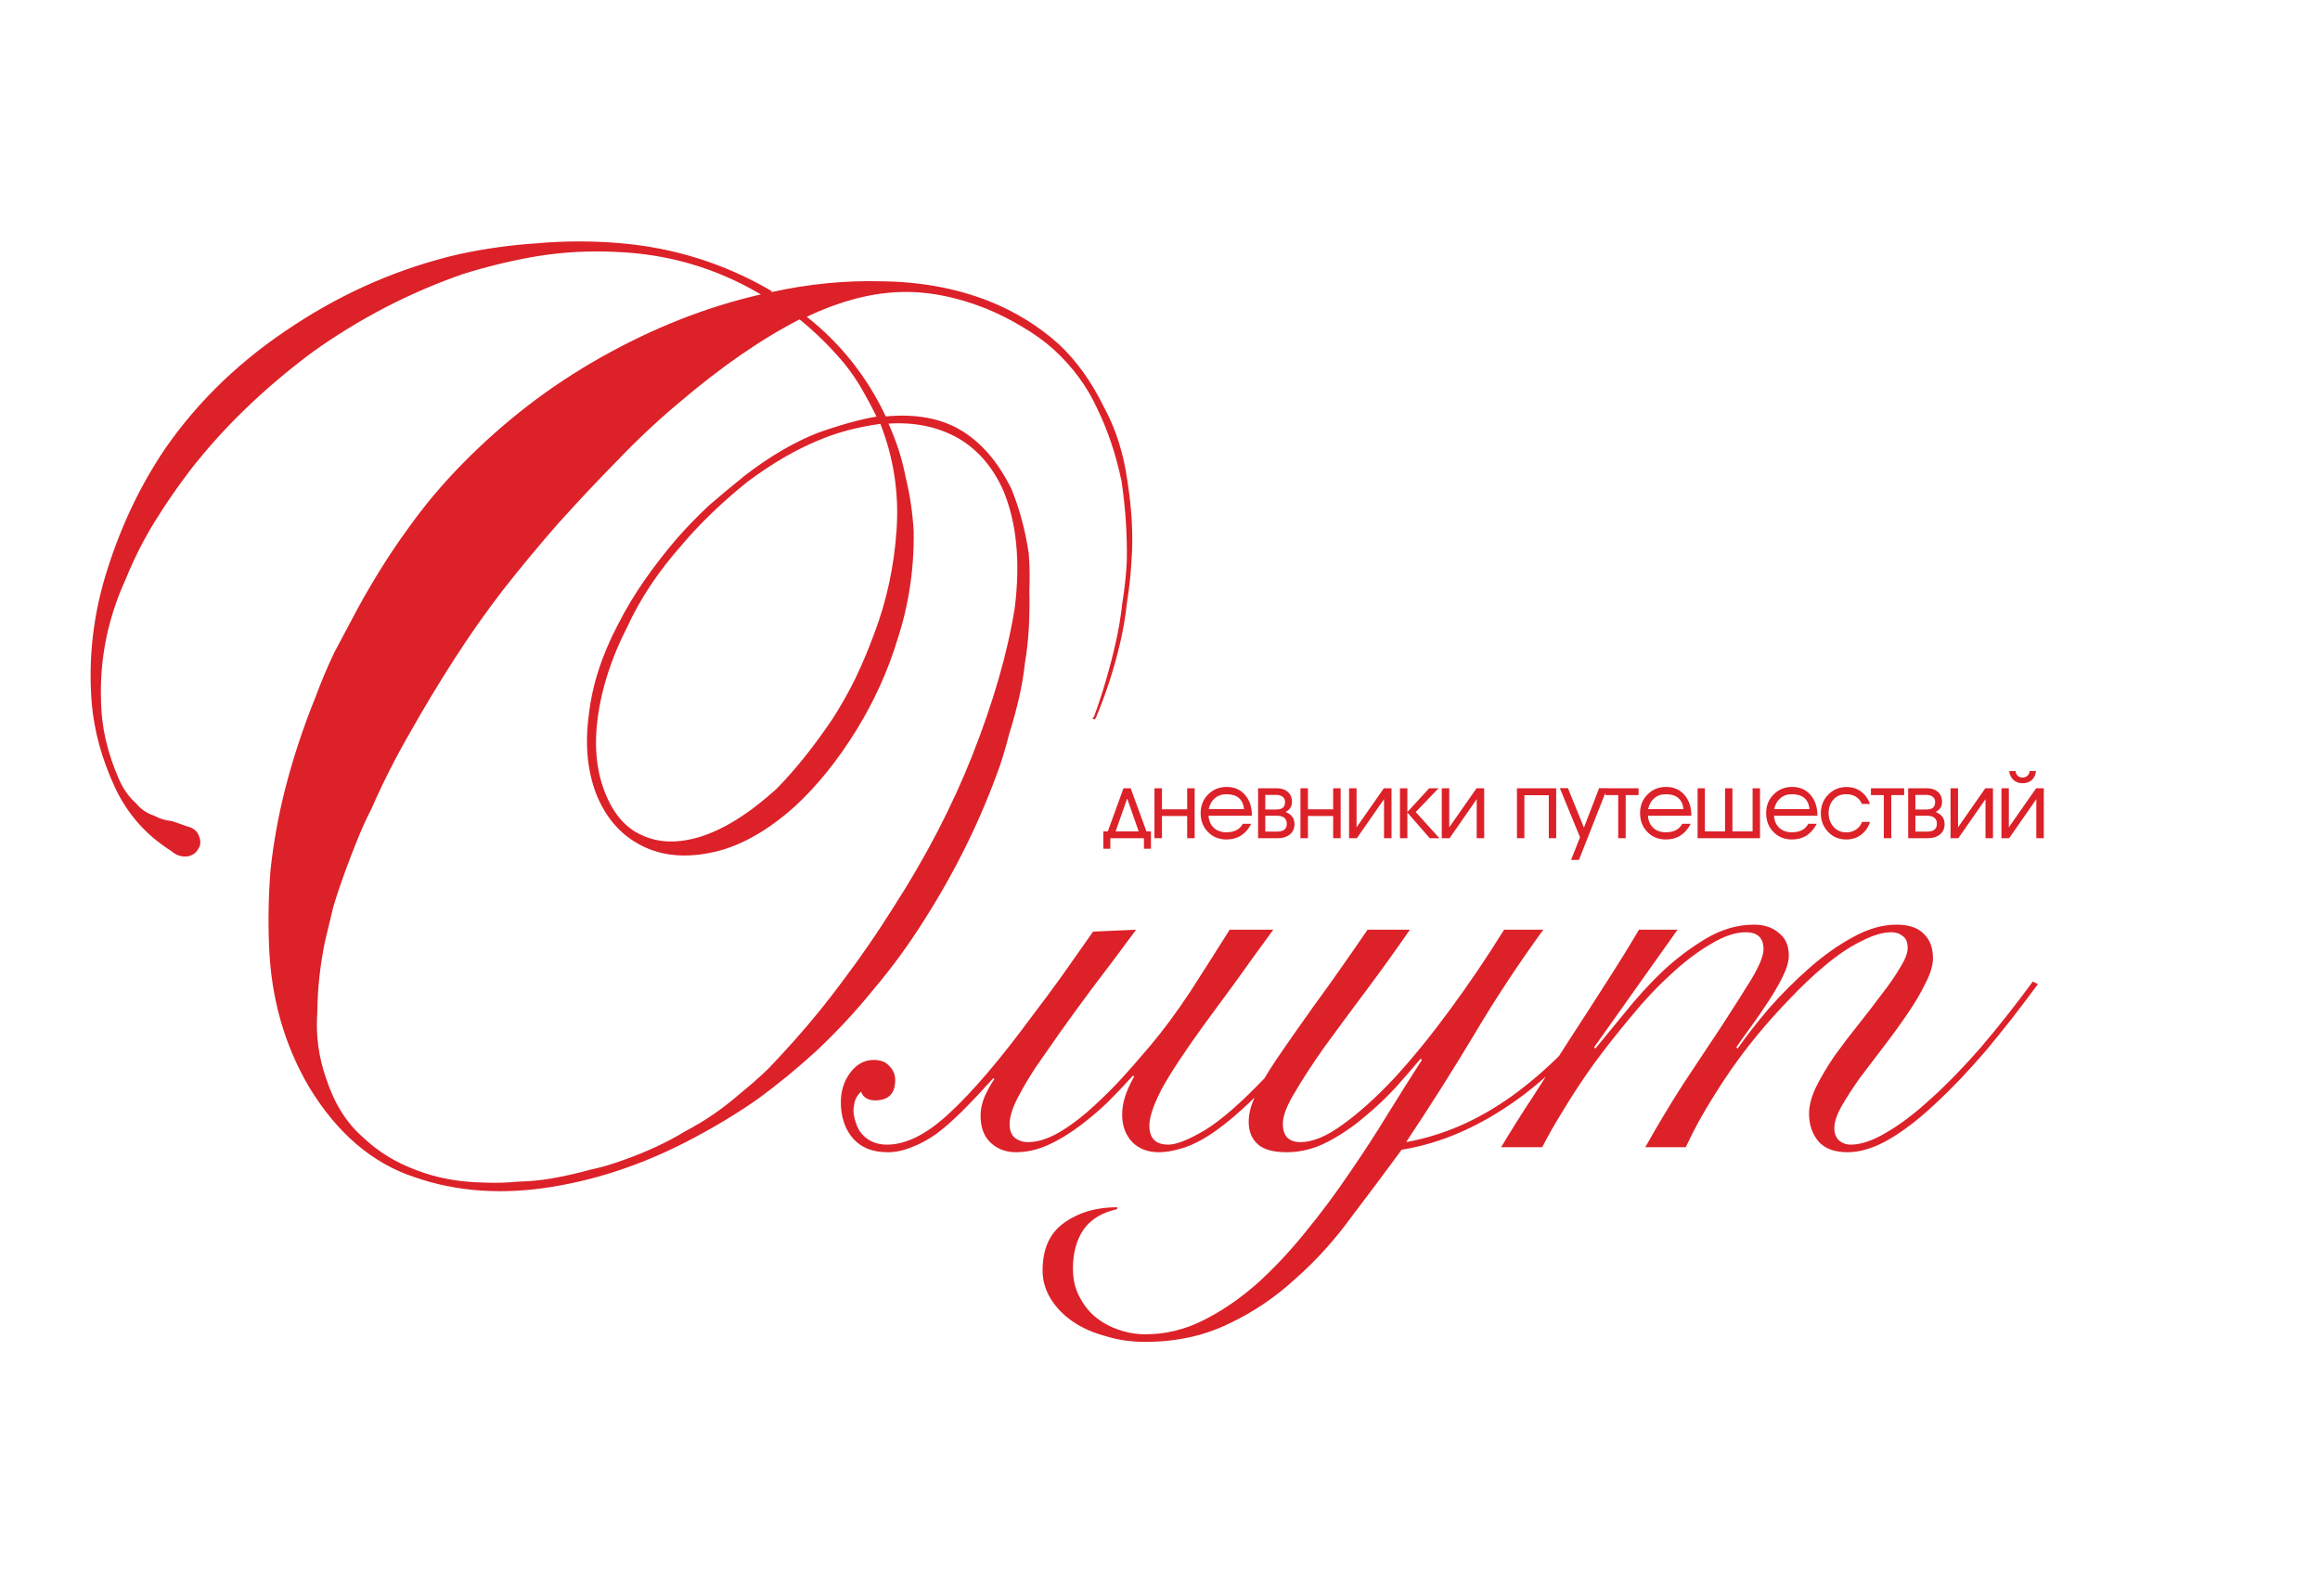 <?xml version="1.0" encoding="UTF-8"?> <svg xmlns="http://www.w3.org/2000/svg" width="186" height="128" viewBox="0 0 186 128" fill="none"><path d="M89.457 51.486C89.69 50.466 89.865 49.408 89.984 48.314C90.162 47.226 90.281 46.131 90.338 45.03C90.379 42.942 90.24 40.803 89.923 38.615C89.477 36.473 88.826 34.524 87.97 32.768C87.174 31.019 86.021 29.445 84.511 28.048C83.725 27.346 82.869 26.728 81.942 26.195C81.076 25.669 80.143 25.197 79.142 24.778C76.607 23.76 74.195 23.309 71.906 23.426C69.617 23.542 67.208 24.2 64.68 25.397C67.401 27.544 69.513 30.208 71.015 33.389C73.439 33.164 75.459 33.541 77.076 34.52C78.693 35.498 80.032 37.061 81.092 39.209C81.725 40.756 82.186 42.468 82.475 44.346C82.553 45.339 82.569 46.326 82.525 47.306C82.548 48.231 82.538 49.184 82.494 50.164C82.443 51.204 82.335 52.208 82.169 53.174C82.064 54.147 81.898 55.113 81.671 56.073C81.445 57.032 81.191 57.958 80.91 58.85C80.697 59.688 80.453 60.523 80.179 61.354C78.673 65.619 76.66 69.735 74.14 73.703C72.876 75.717 71.505 77.597 70.025 79.341C68.605 81.092 67.074 82.738 65.431 84.28C63.929 85.653 62.377 86.927 60.773 88.104C59.176 89.22 57.465 90.262 55.638 91.229C51.916 93.219 48.145 94.525 44.325 95.15C40.316 95.815 36.621 95.561 33.241 94.388C29.855 93.275 27.038 90.872 24.791 87.178C22.815 83.822 21.743 80.072 21.575 75.931C21.488 73.89 21.525 71.833 21.688 69.759C21.917 67.63 22.302 65.488 22.842 63.332C23.483 60.818 24.306 58.325 25.311 55.851C25.746 54.668 26.242 53.492 26.799 52.323C27.416 51.16 28.034 49.998 28.652 48.835C29.954 46.456 31.292 44.327 32.663 42.447C34.041 40.507 35.559 38.706 37.215 37.042C38.803 35.433 40.504 33.928 42.316 32.528C44.128 31.128 46.082 29.837 48.179 28.653C52.372 26.285 56.644 24.602 60.997 23.606C57.411 21.487 53.535 20.352 49.368 20.199C47.288 20.093 45.215 20.202 43.15 20.528C41.145 20.861 39.124 21.345 37.087 21.982C32.803 23.478 28.795 25.559 25.062 28.224C21.182 31.118 17.92 34.266 15.276 37.666C14.274 38.971 13.326 40.343 12.433 41.783C11.539 43.223 10.757 44.767 10.087 46.417C8.638 49.58 7.977 52.861 8.102 56.259C8.129 58.293 8.611 60.377 9.55 62.511C9.897 63.288 10.351 63.923 10.913 64.415C11.293 64.888 11.78 65.219 12.375 65.407C12.781 65.637 13.258 65.782 13.805 65.842C14.102 65.937 14.487 66.072 14.961 66.247C15.501 66.368 15.84 66.651 15.976 67.097C16.119 67.482 16.083 67.817 15.868 68.101C15.714 68.391 15.447 68.577 15.069 68.659C14.57 68.727 14.124 68.585 13.731 68.234C11.715 66.965 10.207 65.26 9.208 63.119C8.16 60.85 7.542 58.597 7.353 56.361C7.065 52.76 7.479 49.206 8.596 45.698C9.719 42.13 11.269 38.886 13.245 35.965C15.941 32.078 19.405 28.768 23.637 26.036C27.741 23.35 32.128 21.465 36.798 20.381C38.876 19.933 40.969 19.641 43.075 19.505C45.249 19.314 47.434 19.309 49.629 19.49C54.02 19.851 58.096 21.132 61.857 23.332L61.847 23.423C64.81 22.765 67.763 22.476 70.708 22.555C73.841 22.593 76.706 23.125 79.302 24.15C81.425 25 83.3 26.16 84.925 27.632C86.32 28.955 87.497 30.593 88.455 32.545C89.433 34.314 90.078 36.324 90.389 38.574C90.754 40.891 90.862 43.026 90.713 44.979C90.655 46.08 90.537 47.175 90.358 48.263C90.24 49.357 90.064 50.415 89.831 51.435C89.365 53.476 88.716 55.497 87.885 57.497C87.805 57.673 87.737 57.727 87.683 57.66C87.561 57.646 87.568 57.585 87.703 57.477C88.399 55.585 88.984 53.588 89.457 51.486ZM50.001 93.007C51.856 92.35 53.508 91.579 54.957 90.693C56.521 89.881 58.017 88.846 59.445 87.588C60.186 86.993 60.9 86.364 61.586 85.701C62.28 84.978 62.976 84.224 63.676 83.44C65.076 81.871 66.424 80.205 67.722 78.441C69.088 76.622 70.402 74.706 71.665 72.691C74.252 68.669 76.35 64.624 77.958 60.555C79.653 56.25 80.785 52.313 81.355 48.746C81.816 45.043 81.509 41.901 80.434 39.321C79.591 37.443 78.388 36.049 76.825 35.138C75.201 34.22 73.336 33.83 71.23 33.966C71.876 35.392 72.336 36.827 72.611 38.273C72.953 39.664 73.166 41.103 73.252 42.59C73.295 45.61 72.859 48.515 71.942 51.306C71.18 53.807 70.091 56.21 68.673 58.515C67.181 60.935 65.547 62.97 63.769 64.62C61.453 66.702 59.164 67.957 56.903 68.385C54.703 68.819 52.791 68.577 51.168 67.659C49.659 66.816 48.541 65.492 47.812 63.689C47.091 61.825 46.888 59.71 47.205 57.345C47.461 54.973 48.247 52.537 49.563 50.036C50.187 48.813 50.899 47.63 51.699 46.487C52.499 45.345 53.356 44.239 54.272 43.171C55.113 42.218 55.978 41.329 56.866 40.504C57.816 39.686 58.762 38.898 59.705 38.14C61.652 36.632 63.59 35.492 65.519 34.721C67.374 34.064 68.96 33.623 70.276 33.4C69.922 32.684 69.538 31.964 69.124 31.242C68.71 30.519 68.232 29.82 67.69 29.145C66.544 27.788 65.349 26.61 64.103 25.61C61.042 27.18 57.818 29.409 54.43 32.297C52.739 33.71 51.096 35.252 49.501 36.922C47.913 38.531 46.314 40.231 44.706 42.023C43.232 43.706 41.782 45.454 40.356 47.266C38.998 49.023 37.69 50.879 36.434 52.833C35.177 54.786 33.978 56.777 32.836 58.805C31.701 60.772 30.684 62.783 29.786 64.837C29.396 65.594 29.034 66.385 28.699 67.21C28.364 68.034 28.023 68.919 27.674 69.866C27.326 70.812 27.008 71.761 26.721 72.714C26.501 73.613 26.278 74.542 26.051 75.502C25.659 77.428 25.455 79.313 25.441 81.157C25.305 82.989 25.543 84.769 26.156 86.498C26.804 88.477 27.775 90.03 29.068 91.158C30.294 92.339 31.765 93.24 33.483 93.861C35.078 94.468 36.859 94.787 38.824 94.819C39.742 94.859 40.637 94.835 41.508 94.746C42.433 94.725 43.334 94.64 44.212 94.491C45.278 94.301 46.287 94.074 47.238 93.81C48.183 93.606 49.104 93.339 50.001 93.007ZM65.835 35.217C63.906 35.989 61.937 37.125 59.93 38.627C57.909 40.25 56.158 41.933 54.678 43.678C52.787 45.807 51.319 48.014 50.273 50.299C49.024 52.746 48.242 55.152 47.925 57.517C47.621 59.76 47.806 61.75 48.48 63.486C49.154 65.222 50.137 66.376 51.429 66.95C52.775 67.59 54.338 67.64 56.119 67.098C58.028 66.509 60.074 65.227 62.256 63.252C63.777 61.697 65.27 59.831 66.736 57.655C67.401 56.62 68.009 55.549 68.559 54.441C69.116 53.271 69.612 52.095 70.047 50.913C71.072 48.257 71.684 45.432 71.884 42.439C72.078 39.506 71.643 36.689 70.582 33.987C68.833 34.225 67.251 34.635 65.835 35.217Z" fill="#DC2129"></path><path d="M102.081 74.545C100.966 76.066 99.953 77.468 99.04 78.752C98.128 80.002 97.283 81.151 96.506 82.199C94.918 84.395 93.786 86.118 93.11 87.368C92.468 88.619 92.147 89.582 92.147 90.258C92.147 91.271 92.654 91.778 93.668 91.778C94.31 91.778 95.29 91.39 96.607 90.612C97.925 89.802 99.547 88.382 101.473 86.355C102.419 85.341 103.433 84.192 104.514 82.908C105.596 81.624 106.711 80.188 107.86 78.6L108.367 78.752C106.035 81.996 103.872 84.648 101.879 86.71C100.73 87.892 99.716 88.855 98.838 89.599C97.959 90.342 97.165 90.917 96.455 91.322C95.746 91.728 95.104 91.998 94.529 92.133C93.955 92.302 93.414 92.386 92.907 92.386C92.029 92.386 91.319 92.116 90.778 91.576C90.238 91.001 89.968 90.275 89.968 89.396C89.968 88.923 90.035 88.467 90.17 88.027C90.305 87.554 90.559 86.98 90.931 86.304L90.829 86.253C90.153 86.997 89.478 87.706 88.802 88.382C88.126 89.024 87.433 89.616 86.724 90.156C85.845 90.832 84.966 91.373 84.088 91.778C83.209 92.184 82.331 92.386 81.452 92.386C80.641 92.386 79.966 92.133 79.425 91.626C78.884 91.119 78.614 90.393 78.614 89.447C78.614 88.974 78.715 88.484 78.918 87.977C79.154 87.436 79.425 86.946 79.729 86.507L79.628 86.456C78.749 87.436 77.938 88.298 77.195 89.041C76.451 89.785 75.742 90.41 75.066 90.917C74.39 91.39 73.731 91.744 73.089 91.981C72.447 92.251 71.805 92.386 71.163 92.386C69.98 92.386 69.068 92.032 68.426 91.322C68.088 90.95 67.835 90.511 67.666 90.004C67.497 89.497 67.412 88.957 67.412 88.382C67.412 87.47 67.666 86.676 68.172 86C68.679 85.324 69.305 84.986 70.048 84.986C70.622 84.986 71.045 85.155 71.315 85.493C71.619 85.797 71.771 86.169 71.771 86.608C71.771 87.689 71.231 88.23 70.149 88.23C69.913 88.23 69.693 88.18 69.49 88.078C69.254 87.943 69.102 87.757 69.034 87.521C68.764 87.791 68.595 88.061 68.527 88.332C68.46 88.602 68.426 88.838 68.426 89.041C68.426 89.345 68.494 89.683 68.629 90.055C68.73 90.393 68.899 90.697 69.136 90.967C69.642 91.508 70.301 91.778 71.112 91.778C72.667 91.778 74.356 90.917 76.181 89.193C78.039 87.47 80.236 84.885 82.77 81.438C83.547 80.425 84.325 79.377 85.102 78.296C85.879 77.181 86.724 75.981 87.636 74.697L91.083 74.545C89.765 76.336 88.599 77.89 87.585 79.208C86.605 80.526 85.744 81.709 85 82.756C84.223 83.871 83.564 84.817 83.023 85.594C82.517 86.372 82.111 87.047 81.807 87.622C81.503 88.163 81.283 88.636 81.148 89.041C81.013 89.447 80.945 89.818 80.945 90.156C80.945 90.629 81.081 90.984 81.351 91.221C81.655 91.457 82.01 91.576 82.415 91.576C83.091 91.576 83.818 91.373 84.595 90.967C85.372 90.562 86.217 89.97 87.129 89.193C87.906 88.517 88.717 87.74 89.562 86.862C90.407 85.949 91.285 84.953 92.198 83.871C93.279 82.587 94.343 81.151 95.391 79.563C96.438 77.941 97.503 76.268 98.584 74.545H102.081ZM113.036 74.545C111.819 76.302 110.603 77.992 109.386 79.614C108.17 81.236 107.072 82.722 106.092 84.074C105.145 85.426 104.368 86.625 103.76 87.673C103.152 88.686 102.848 89.497 102.848 90.106C102.848 91.085 103.321 91.576 104.267 91.576C105.247 91.576 106.379 91.102 107.663 90.156C108.981 89.21 110.366 87.96 111.819 86.406C113.272 84.817 114.742 83.01 116.229 80.982C117.749 78.921 119.202 76.775 120.588 74.545H123.73C121.737 77.282 119.878 80.103 118.155 83.01C116.432 85.882 114.624 88.737 112.731 91.576C115.942 91.001 119 89.599 121.906 87.368C124.845 85.105 127.447 82.3 129.711 78.955L130.066 79.107C127.633 82.824 124.862 85.814 121.754 88.078C118.679 90.308 115.553 91.677 112.377 92.184C111.059 93.975 109.707 95.782 108.322 97.607C106.97 99.466 105.466 101.121 103.811 102.574C102.189 104.061 100.398 105.261 98.438 106.173C96.478 107.119 94.265 107.592 91.798 107.592C90.683 107.592 89.635 107.44 88.656 107.136C87.642 106.866 86.763 106.477 86.02 105.97C85.277 105.463 84.685 104.855 84.246 104.146C83.807 103.436 83.587 102.676 83.587 101.865C83.587 100.108 84.178 98.824 85.361 98.013C86.51 97.202 87.912 96.796 89.568 96.796V96.948C88.352 97.219 87.456 97.759 86.882 98.57C86.307 99.415 86.02 100.462 86.02 101.713C86.02 102.557 86.189 103.301 86.527 103.943C86.865 104.619 87.304 105.176 87.845 105.615C88.385 106.055 89.01 106.393 89.72 106.629C90.396 106.866 91.105 106.984 91.849 106.984C93.437 106.984 94.975 106.612 96.461 105.869C97.948 105.126 99.384 104.146 100.77 102.929C102.121 101.713 103.422 100.327 104.672 98.773C105.923 97.252 107.105 95.664 108.22 94.008C109.336 92.386 110.366 90.798 111.312 89.244C112.292 87.656 113.188 86.237 113.999 84.986L113.897 84.885C113.357 85.527 112.698 86.287 111.92 87.166C111.143 88.011 110.282 88.822 109.336 89.599C108.423 90.376 107.443 91.035 106.396 91.576C105.348 92.116 104.267 92.386 103.152 92.386C102.071 92.386 101.293 92.167 100.82 91.728C100.347 91.288 100.111 90.697 100.111 89.954C100.111 89.278 100.297 88.568 100.668 87.825C101.006 87.047 101.564 86.085 102.341 84.936C103.118 83.787 104.098 82.384 105.281 80.729C106.497 79.073 107.95 77.012 109.64 74.545H113.036ZM120.351 91.981C121.095 90.731 121.956 89.362 122.936 87.875C123.883 86.389 124.846 84.885 125.825 83.364C126.839 81.81 127.819 80.289 128.765 78.803C129.745 77.282 130.624 75.863 131.401 74.545H134.493L127.802 83.973L127.904 84.074C128.546 83.297 129.323 82.351 130.235 81.236C131.148 80.087 132.144 78.988 133.226 77.941C134.341 76.893 135.523 75.998 136.774 75.255C138.024 74.511 139.308 74.139 140.626 74.139C141.437 74.139 142.096 74.359 142.603 74.798C143.143 75.204 143.414 75.812 143.414 76.623C143.414 77.096 143.245 77.671 142.907 78.346C142.569 79.022 142.163 79.715 141.69 80.425C141.251 81.1 140.795 81.759 140.322 82.401C139.849 83.043 139.477 83.567 139.207 83.973L139.308 84.074C140.018 83.06 140.862 81.979 141.842 80.83C142.856 79.681 143.92 78.617 145.035 77.637C146.184 76.623 147.35 75.795 148.533 75.153C149.749 74.477 150.915 74.139 152.03 74.139C153.01 74.139 153.737 74.376 154.21 74.849C154.716 75.322 154.97 75.981 154.97 76.826C154.97 77.4 154.767 78.076 154.362 78.853C153.99 79.63 153.5 80.458 152.892 81.337C152.317 82.182 151.692 83.043 151.016 83.922C150.341 84.8 149.699 85.645 149.09 86.456C148.516 87.267 148.026 88.027 147.62 88.737C147.249 89.413 147.063 89.987 147.063 90.46C147.063 90.866 147.181 91.187 147.418 91.423C147.688 91.66 148.009 91.778 148.381 91.778C149.192 91.778 150.138 91.457 151.219 90.815C152.334 90.173 153.517 89.278 154.767 88.129C156.051 86.98 157.386 85.611 158.771 84.023C160.157 82.401 161.559 80.627 162.978 78.701L163.384 78.904C161.998 80.796 160.613 82.57 159.228 84.226C157.842 85.848 156.491 87.267 155.173 88.484C153.889 89.7 152.638 90.663 151.422 91.373C150.239 92.049 149.141 92.386 148.127 92.386C147.08 92.386 146.303 92.099 145.796 91.525C145.289 90.917 145.035 90.173 145.035 89.295C145.035 88.653 145.221 87.943 145.593 87.166C145.999 86.355 146.488 85.527 147.063 84.682C147.671 83.837 148.313 82.993 148.989 82.148C149.665 81.303 150.29 80.492 150.864 79.715C151.473 78.938 151.963 78.228 152.334 77.586C152.74 76.944 152.942 76.42 152.942 76.015C152.942 75.542 152.807 75.221 152.537 75.052C152.3 74.849 151.996 74.748 151.625 74.748C150.949 74.748 150.155 74.984 149.242 75.457C148.33 75.897 147.367 76.539 146.353 77.383C145.373 78.194 144.36 79.157 143.312 80.272C142.265 81.354 141.234 82.537 140.22 83.82C139.24 85.071 138.311 86.406 137.433 87.825C136.554 89.21 135.794 90.596 135.152 91.981H131.908C132.854 90.291 133.868 88.602 134.949 86.912C136.064 85.223 137.095 83.668 138.041 82.249C138.987 80.796 139.781 79.546 140.423 78.499C141.065 77.417 141.386 76.623 141.386 76.116C141.386 75.204 140.913 74.748 139.967 74.748C139.122 74.748 138.176 75.069 137.128 75.711C136.081 76.319 135.017 77.13 133.935 78.144C132.854 79.124 131.79 80.256 130.742 81.54C129.695 82.79 128.698 84.057 127.752 85.341C126.839 86.625 126.028 87.859 125.319 89.041C124.609 90.19 124.051 91.17 123.646 91.981H120.351Z" fill="#DC2129"></path><path d="M92.274 68.052H91.712V67.209H89.019V68.052H88.457V66.662H88.816L90.073 63.205H90.65L91.915 66.662H92.274V68.052ZM91.29 66.662L90.377 64.048L90.354 64.064L89.441 66.662H91.29ZM95.779 67.209H95.178V65.429H93.157V67.209H92.556V63.205H93.157V64.891H95.178V63.205H95.779V67.209ZM100.372 65.406H96.891C96.923 65.822 97.066 66.147 97.321 66.381C97.576 66.616 97.911 66.733 98.327 66.733C98.962 66.733 99.399 66.506 99.639 66.054H100.318C99.88 66.891 99.22 67.31 98.335 67.31C97.732 67.31 97.235 67.11 96.844 66.709C96.454 66.309 96.259 65.804 96.259 65.195C96.259 64.602 96.457 64.105 96.852 63.705C97.253 63.299 97.75 63.096 98.343 63.096C98.983 63.096 99.488 63.325 99.857 63.782C100.201 64.209 100.372 64.75 100.372 65.406ZM96.907 64.875H99.74C99.652 64.079 99.178 63.681 98.32 63.681C97.95 63.681 97.641 63.79 97.391 64.009C97.141 64.222 96.98 64.511 96.907 64.875ZM103.783 66.077C103.783 66.447 103.647 66.733 103.377 66.936C103.138 67.118 102.825 67.209 102.44 67.209H100.864V63.205H102.378C102.732 63.205 103.015 63.296 103.229 63.478C103.463 63.676 103.58 63.946 103.58 64.29C103.58 64.659 103.413 64.927 103.08 65.094V65.109C103.549 65.297 103.783 65.619 103.783 66.077ZM101.441 63.736V64.906H102.269C102.524 64.906 102.708 64.867 102.823 64.789C102.958 64.696 103.026 64.529 103.026 64.29C103.026 64.103 102.95 63.959 102.799 63.861C102.674 63.777 102.513 63.736 102.315 63.736H101.441ZM101.441 65.406V66.678H102.378C102.903 66.678 103.166 66.47 103.166 66.054C103.166 65.622 102.896 65.406 102.354 65.406H101.441ZM107.483 67.209H106.882V65.429H104.86V67.209H104.259V63.205H104.86V64.891H106.882V63.205H107.483V67.209ZM111.561 67.209H110.96V64.079L108.782 67.209H108.158V63.205H108.759V66.335L110.944 63.205H111.561V67.209ZM115.33 63.205L113.504 65.109L115.401 67.209H114.628L112.833 65.148V67.209H112.24V63.205H112.833V65.109L114.581 63.205H115.33ZM118.992 67.209H118.391V64.079L116.214 67.209H115.589V63.205H116.19V66.335L118.376 63.205H118.992V67.209ZM124.764 67.209H124.171V63.759H122.212V67.209H121.619V63.205H124.764V67.209ZM128.852 63.197L126.588 68.949H125.956L126.674 67.131L125.059 63.197H125.706L126.978 66.335L127.002 66.319L128.204 63.197H128.852ZM128.706 63.205H131.368V63.751H130.337V67.209H129.736V63.751H128.706V63.205ZM135.601 65.406H132.12C132.152 65.822 132.295 66.147 132.55 66.381C132.805 66.616 133.14 66.733 133.557 66.733C134.191 66.733 134.628 66.506 134.868 66.054H135.547C135.11 66.891 134.449 67.31 133.564 67.31C132.961 67.31 132.464 67.11 132.074 66.709C131.683 66.309 131.488 65.804 131.488 65.195C131.488 64.602 131.686 64.105 132.081 63.705C132.482 63.299 132.979 63.096 133.572 63.096C134.212 63.096 134.717 63.325 135.086 63.782C135.43 64.209 135.601 64.75 135.601 65.406ZM132.136 64.875H134.969C134.881 64.079 134.407 63.681 133.549 63.681C133.179 63.681 132.87 63.79 132.62 64.009C132.37 64.222 132.209 64.511 132.136 64.875ZM141.104 67.209H136.101V63.205H136.686V66.662H138.302V63.205H138.895V66.662H140.51V63.205H141.104V67.209ZM145.708 65.406H142.227C142.258 65.822 142.402 66.147 142.656 66.381C142.911 66.616 143.247 66.733 143.663 66.733C144.298 66.733 144.735 66.506 144.974 66.054H145.653C145.216 66.891 144.556 67.31 143.671 67.31C143.068 67.31 142.571 67.11 142.18 66.709C141.79 66.309 141.595 65.804 141.595 65.195C141.595 64.602 141.793 64.105 142.188 63.705C142.589 63.299 143.086 63.096 143.679 63.096C144.319 63.096 144.824 63.325 145.193 63.782C145.536 64.209 145.708 64.75 145.708 65.406ZM142.243 64.875H145.076C144.987 64.079 144.514 63.681 143.655 63.681C143.286 63.681 142.976 63.79 142.727 64.009C142.477 64.222 142.316 64.511 142.243 64.875ZM149.93 65.898C149.785 66.335 149.543 66.681 149.204 66.936C148.871 67.185 148.476 67.31 148.018 67.31C147.435 67.31 146.949 67.107 146.559 66.701C146.174 66.29 145.981 65.793 145.981 65.211C145.981 64.623 146.176 64.126 146.566 63.72C146.962 63.309 147.451 63.103 148.034 63.103C148.486 63.103 148.874 63.223 149.197 63.462C149.524 63.697 149.764 64.03 149.915 64.462H149.275C149.046 63.941 148.622 63.681 148.003 63.681C147.576 63.681 147.235 63.827 146.98 64.118C146.73 64.404 146.605 64.766 146.605 65.203C146.605 65.63 146.733 65.989 146.988 66.28C147.253 66.587 147.597 66.74 148.018 66.74C148.31 66.74 148.567 66.668 148.791 66.522C149.02 66.371 149.186 66.163 149.29 65.898H149.93ZM149.998 63.205H152.66V63.751H151.629V67.209H151.028V63.751H149.998V63.205ZM155.902 66.077C155.902 66.447 155.767 66.733 155.496 66.936C155.257 67.118 154.945 67.209 154.56 67.209H152.983V63.205H154.497C154.851 63.205 155.135 63.296 155.348 63.478C155.582 63.676 155.699 63.946 155.699 64.29C155.699 64.659 155.533 64.927 155.2 65.094V65.109C155.668 65.297 155.902 65.619 155.902 66.077ZM153.561 63.736V64.906H154.388C154.643 64.906 154.828 64.867 154.942 64.789C155.078 64.696 155.145 64.529 155.145 64.29C155.145 64.103 155.07 63.959 154.919 63.861C154.794 63.777 154.633 63.736 154.435 63.736H153.561ZM153.561 65.406V66.678H154.497C155.023 66.678 155.286 66.47 155.286 66.054C155.286 65.622 155.015 65.406 154.474 65.406H153.561ZM159.782 67.209H159.181V64.079L157.003 67.209H156.379V63.205H156.98V66.335L159.165 63.205H159.782V67.209ZM163.231 61.824C163.2 62.125 163.088 62.365 162.896 62.542C162.703 62.713 162.456 62.799 162.154 62.799C161.863 62.799 161.618 62.711 161.42 62.534C161.228 62.352 161.116 62.115 161.085 61.824H161.6C161.6 61.974 161.655 62.099 161.764 62.198C161.873 62.297 162.003 62.346 162.154 62.346C162.305 62.346 162.435 62.297 162.544 62.198C162.659 62.094 162.716 61.969 162.716 61.824H163.231ZM163.856 67.209H163.255V64.079L161.077 67.209H160.461V63.205H161.054V66.335L163.239 63.205H163.856V67.209Z" fill="#DC2129"></path></svg> 